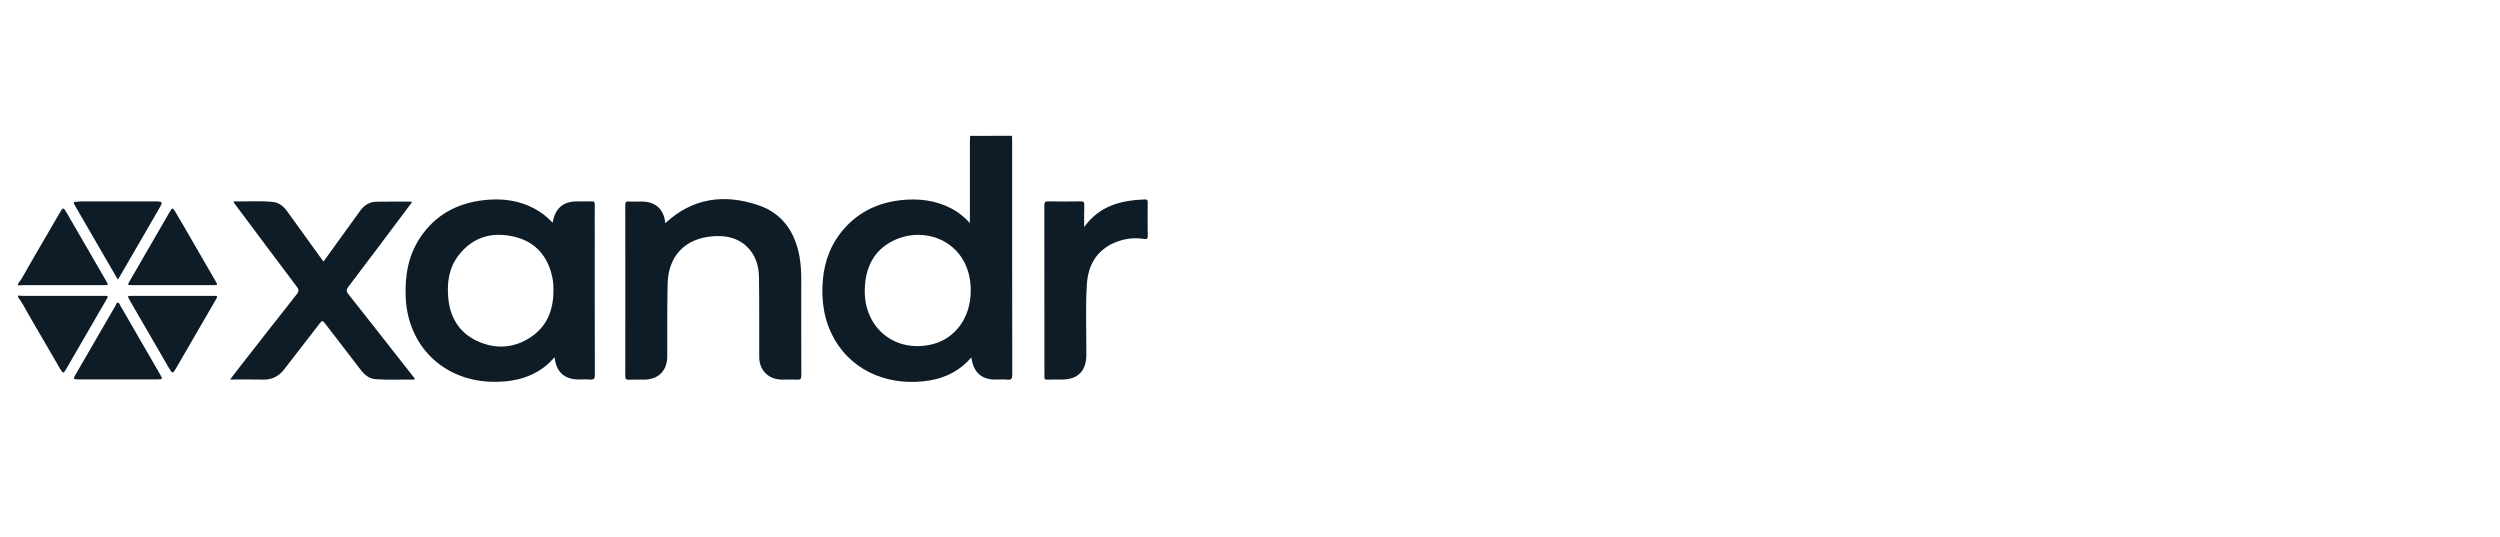 <?xml version="1.0" encoding="utf-8"?>
<!-- Generator: Adobe Illustrator 24.2.3, SVG Export Plug-In . SVG Version: 6.00 Build 0)  -->
<svg version="1.1" id="layer" xmlns="http://www.w3.org/2000/svg" xmlns:xlink="http://www.w3.org/1999/xlink" x="0px" y="0px"
	 viewBox="0 0 652 140" style="enable-background:new 0 0 652 140;" xml:space="preserve">
<style type="text/css">
	.st0{fill:#0E1C28;}
	.st1{fill:#A0AFC0;}
	.st2{fill:#707D8F;}
	.st3{fill:#8997A8;}
	.st4{fill:#576576;}
</style>
<path class="st0" d="M4.71,77.08c0.44,0.03,0.88,0.08,1.31,0.08c7.03,0.01,14.06,0,21.09,0c1.19,0,1.19,0.01,0.61,1.02
	c-3.47,6-6.95,11.99-10.42,17.99c-0.75,1.3-0.85,1.33-1.63,0c-2.78-4.75-5.51-9.52-8.29-14.26c-0.87-1.48-1.59-3.04-2.66-4.39
	C4.71,77.38,4.71,77.23,4.71,77.08z"/>
<path class="st0" d="M4.71,74c1.23-1.6,2.08-3.42,3.1-5.14c2.56-4.36,5.07-8.74,7.62-13.11c1.05-1.81,1.07-1.8,2.07-0.07
	c3.4,5.86,6.79,11.73,10.19,17.6c0.63,1.08,0.62,1.09-0.69,1.09c-7.03,0-14.05,0-21.08,0c-0.4,0-0.8,0.05-1.2,0.08
	C4.71,74.3,4.71,74.15,4.71,74z"/>
<path class="st0" d="M253.02,35.44c3.63-0.01,7.27-0.02,10.9-0.03c0.02,0.36,0.05,0.73,0.05,1.09c0,20.43-0.01,40.85,0.03,61.28
	c0,1.03-0.28,1.31-1.27,1.23c-1.06-0.09-2.13-0.02-3.2-0.02c-3.35,0-5.43-1.72-6.06-5.01c-0.04-0.2-0.08-0.4-0.16-0.74
	c-2.92,3.36-6.54,5.24-10.75,5.96c-9.85,1.68-19.79-1.83-24.87-10.63c-2.8-4.84-3.56-10.1-3.09-15.58c0.45-5.15,2.27-9.74,5.77-13.6
	c3.84-4.24,8.72-6.49,14.34-7.16c4.69-0.56,9.24-0.06,13.49,2.18c1.73,0.91,3.23,2.12,4.75,3.75c0-0.62,0-1,0-1.37
	c0-6.71,0-13.42,0-20.13C252.98,36.24,253.01,35.84,253.02,35.44z M253.16,75.88c0-0.26,0.01-0.51,0-0.77
	c-0.38-11.9-11.75-16.62-20.35-12.26c-5.13,2.6-7.17,7.2-7.28,12.76c-0.19,9.87,7.8,16.42,17.35,14.24
	C249.07,88.44,253.16,82.88,253.16,75.88z"/>
<path class="st0" d="M144.13,58.09c0.61-3.73,2.72-5.54,6.23-5.56c1.32-0.01,2.65,0.03,3.97-0.02c0.65-0.02,0.8,0.2,0.79,0.81
	c-0.03,2.2-0.01,4.4-0.01,6.6c0,12.62-0.01,25.23,0.03,37.85c0,1.04-0.31,1.3-1.28,1.22c-0.95-0.08-1.91-0.02-2.87-0.02
	c-3.78,0-5.96-1.96-6.34-5.8c-0.94,1.01-1.85,1.94-2.91,2.71c-4.12,2.99-8.8,3.86-13.77,3.68c-12.55-0.45-21.62-9.48-22.16-21.98
	c-0.24-5.58,0.61-10.87,3.77-15.62c3.92-5.89,9.56-8.93,16.48-9.75c4.78-0.57,9.38,0,13.65,2.38
	C141.31,55.49,142.74,56.62,144.13,58.09z M144.33,75.85c0.02-1.14-0.03-2.28-0.26-3.4c-1.13-5.52-4.31-9.33-9.82-10.68
	c-5.67-1.39-10.74-0.12-14.52,4.64c-2.61,3.29-3.19,7.15-2.83,11.21c0.45,5.03,2.74,9.01,7.35,11.22c4.7,2.25,9.52,2.08,13.97-0.78
	C142.61,85.23,144.33,80.93,144.33,75.85z"/>
<path class="st0" d="M173.52,58.2c7.15-6.64,15.41-7.66,24.22-4.7c6.39,2.15,9.71,7.15,10.81,13.68c0.31,1.85,0.42,3.71,0.42,5.59
	c-0.01,8.37-0.02,16.73,0.02,25.1c0,0.91-0.2,1.21-1.14,1.15c-1.32-0.08-2.65-0.01-3.97-0.02c-3.46-0.02-5.87-2.44-5.87-5.91
	c-0.02-6.93,0.04-13.87-0.07-20.8c-0.05-3.07-0.93-5.94-3.3-8.12c-2.48-2.28-5.54-2.79-8.73-2.55c-7.23,0.55-11.62,5.11-11.79,12.39
	c-0.15,6.31-0.08,12.62-0.1,18.93c-0.01,3.77-2.32,6.07-6.13,6.07c-1.29,0-2.58-0.05-3.86,0.02c-0.79,0.04-0.96-0.22-0.96-0.98
	c0.03-7.81,0.02-15.63,0.02-23.44c0-7.01,0.01-14.02-0.02-21.02c0-0.79,0.13-1.12,1-1.05c1.06,0.09,2.13,0.02,3.2,0.02
	C170.95,52.55,173.12,54.51,173.52,58.2z"/>
<path class="st0" d="M108.13,99c-3.4-0.06-6.81,0.15-10.21-0.11c-1.68-0.13-2.88-1.17-3.87-2.47c-3.11-4.04-6.24-8.07-9.33-12.12
	c-0.48-0.63-0.7-0.8-1.27-0.04c-3.07,4.03-6.23,7.98-9.29,12.01c-1.43,1.88-3.2,2.79-5.56,2.73c-2.79-0.07-5.57-0.02-8.6-0.02
	c0.82-1.07,1.51-1.99,2.22-2.89c5.06-6.47,10.11-12.96,15.21-19.4c0.6-0.76,0.51-1.21-0.03-1.93c-5.37-7.11-10.69-14.26-16.03-21.4
	c-0.16-0.22-0.44-0.39-0.42-0.84c3.41,0.08,6.82-0.19,10.22,0.15c1.61,0.16,2.81,1.16,3.75,2.47c2.91,4.05,5.83,8.09,8.75,12.14
	c0.21,0.29,0.43,0.57,0.7,0.93c2.4-3.33,4.76-6.59,7.12-9.86c0.82-1.13,1.63-2.26,2.45-3.39c1.03-1.41,2.4-2.31,4.16-2.35
	c3.08-0.07,6.16-0.02,9.3-0.02c-0.02,0.42-0.32,0.66-0.53,0.93c-5.33,7.1-10.64,14.21-16.02,21.27c-0.62,0.81-0.52,1.27,0.07,2.01
	c5.65,7.13,11.26,14.3,16.88,21.45C107.93,98.44,108.18,98.59,108.13,99z"/>
<path class="st0" d="M282.75,59.22c4.02-5.61,9.66-6.98,15.81-7.21c0.68-0.03,0.77,0.25,0.76,0.83c-0.02,2.9-0.04,5.79,0.01,8.69
	c0.01,0.79-0.26,0.89-0.93,0.78c-2.68-0.41-5.3-0.07-7.76,0.99c-4.73,2.04-6.87,5.96-7.18,10.84c-0.4,6.15-0.1,12.31-0.14,18.47
	c-0.03,4.15-2.24,6.38-6.4,6.38c-1.29,0-2.58-0.02-3.86,0.01c-0.52,0.01-0.71-0.14-0.69-0.68c0.04-1.1,0.01-2.2,0.01-3.3
	c0-13.79,0.01-27.57-0.02-41.36c0-0.89,0.18-1.18,1.12-1.15c2.79,0.07,5.59,0.05,8.39,0.01c0.72-0.01,0.93,0.19,0.91,0.91
	C282.72,55.26,282.75,57.09,282.75,59.22z"/>
<path class="st0" d="M30.72,72.9c-2.92-5.04-5.75-9.93-8.58-14.81c-0.9-1.55-1.78-3.12-2.7-4.66c-0.33-0.55-0.27-0.79,0.39-0.81
	c0.55-0.02,1.1-0.1,1.65-0.1c6.18-0.01,12.36-0.01,18.55,0c2.55,0,2.56,0.01,1.3,2.17c-3.36,5.81-6.73,11.61-10.09,17.41
	C31.11,72.32,30.96,72.52,30.72,72.9z"/>
<path class="st0" d="M45.13,77.16c3.49,0,6.99,0,10.48,0c1.2,0,1.23,0.04,0.65,1.03c-3.39,5.87-6.79,11.73-10.2,17.6
	c-1.04,1.79-1.07,1.78-2.11,0c-3.38-5.83-6.76-11.67-10.14-17.51c-0.63-1.09-0.62-1.11,0.61-1.11C38,77.16,41.57,77.16,45.13,77.16z
	"/>
<path class="st0" d="M44.9,74.36c-3.49,0-6.99,0-10.48,0c-1.19,0-1.2-0.01-0.63-1.01c3.52-6.09,7.04-12.18,10.57-18.26
	c0.53-0.92,0.7-0.95,1.29,0.03c1.6,2.67,3.15,5.37,4.71,8.07c1.95,3.36,3.89,6.72,5.83,10.08c0.63,1.09,0.62,1.1-0.6,1.1
	C52.03,74.36,48.47,74.36,44.9,74.36z"/>
<path class="st0" d="M30.72,98.94c-3.42,0-6.84,0.01-10.26,0c-1.39-0.01-1.42-0.11-0.72-1.31c3.46-5.96,6.9-11.92,10.36-17.88
	c0.18-0.3,0.25-0.81,0.64-0.82c0.38-0.01,0.49,0.49,0.66,0.8c3.49,6.02,6.97,12.05,10.45,18.08c0.59,1.02,0.55,1.12-0.66,1.13
	C37.7,98.95,34.21,98.93,30.72,98.94z"/>
</svg>
